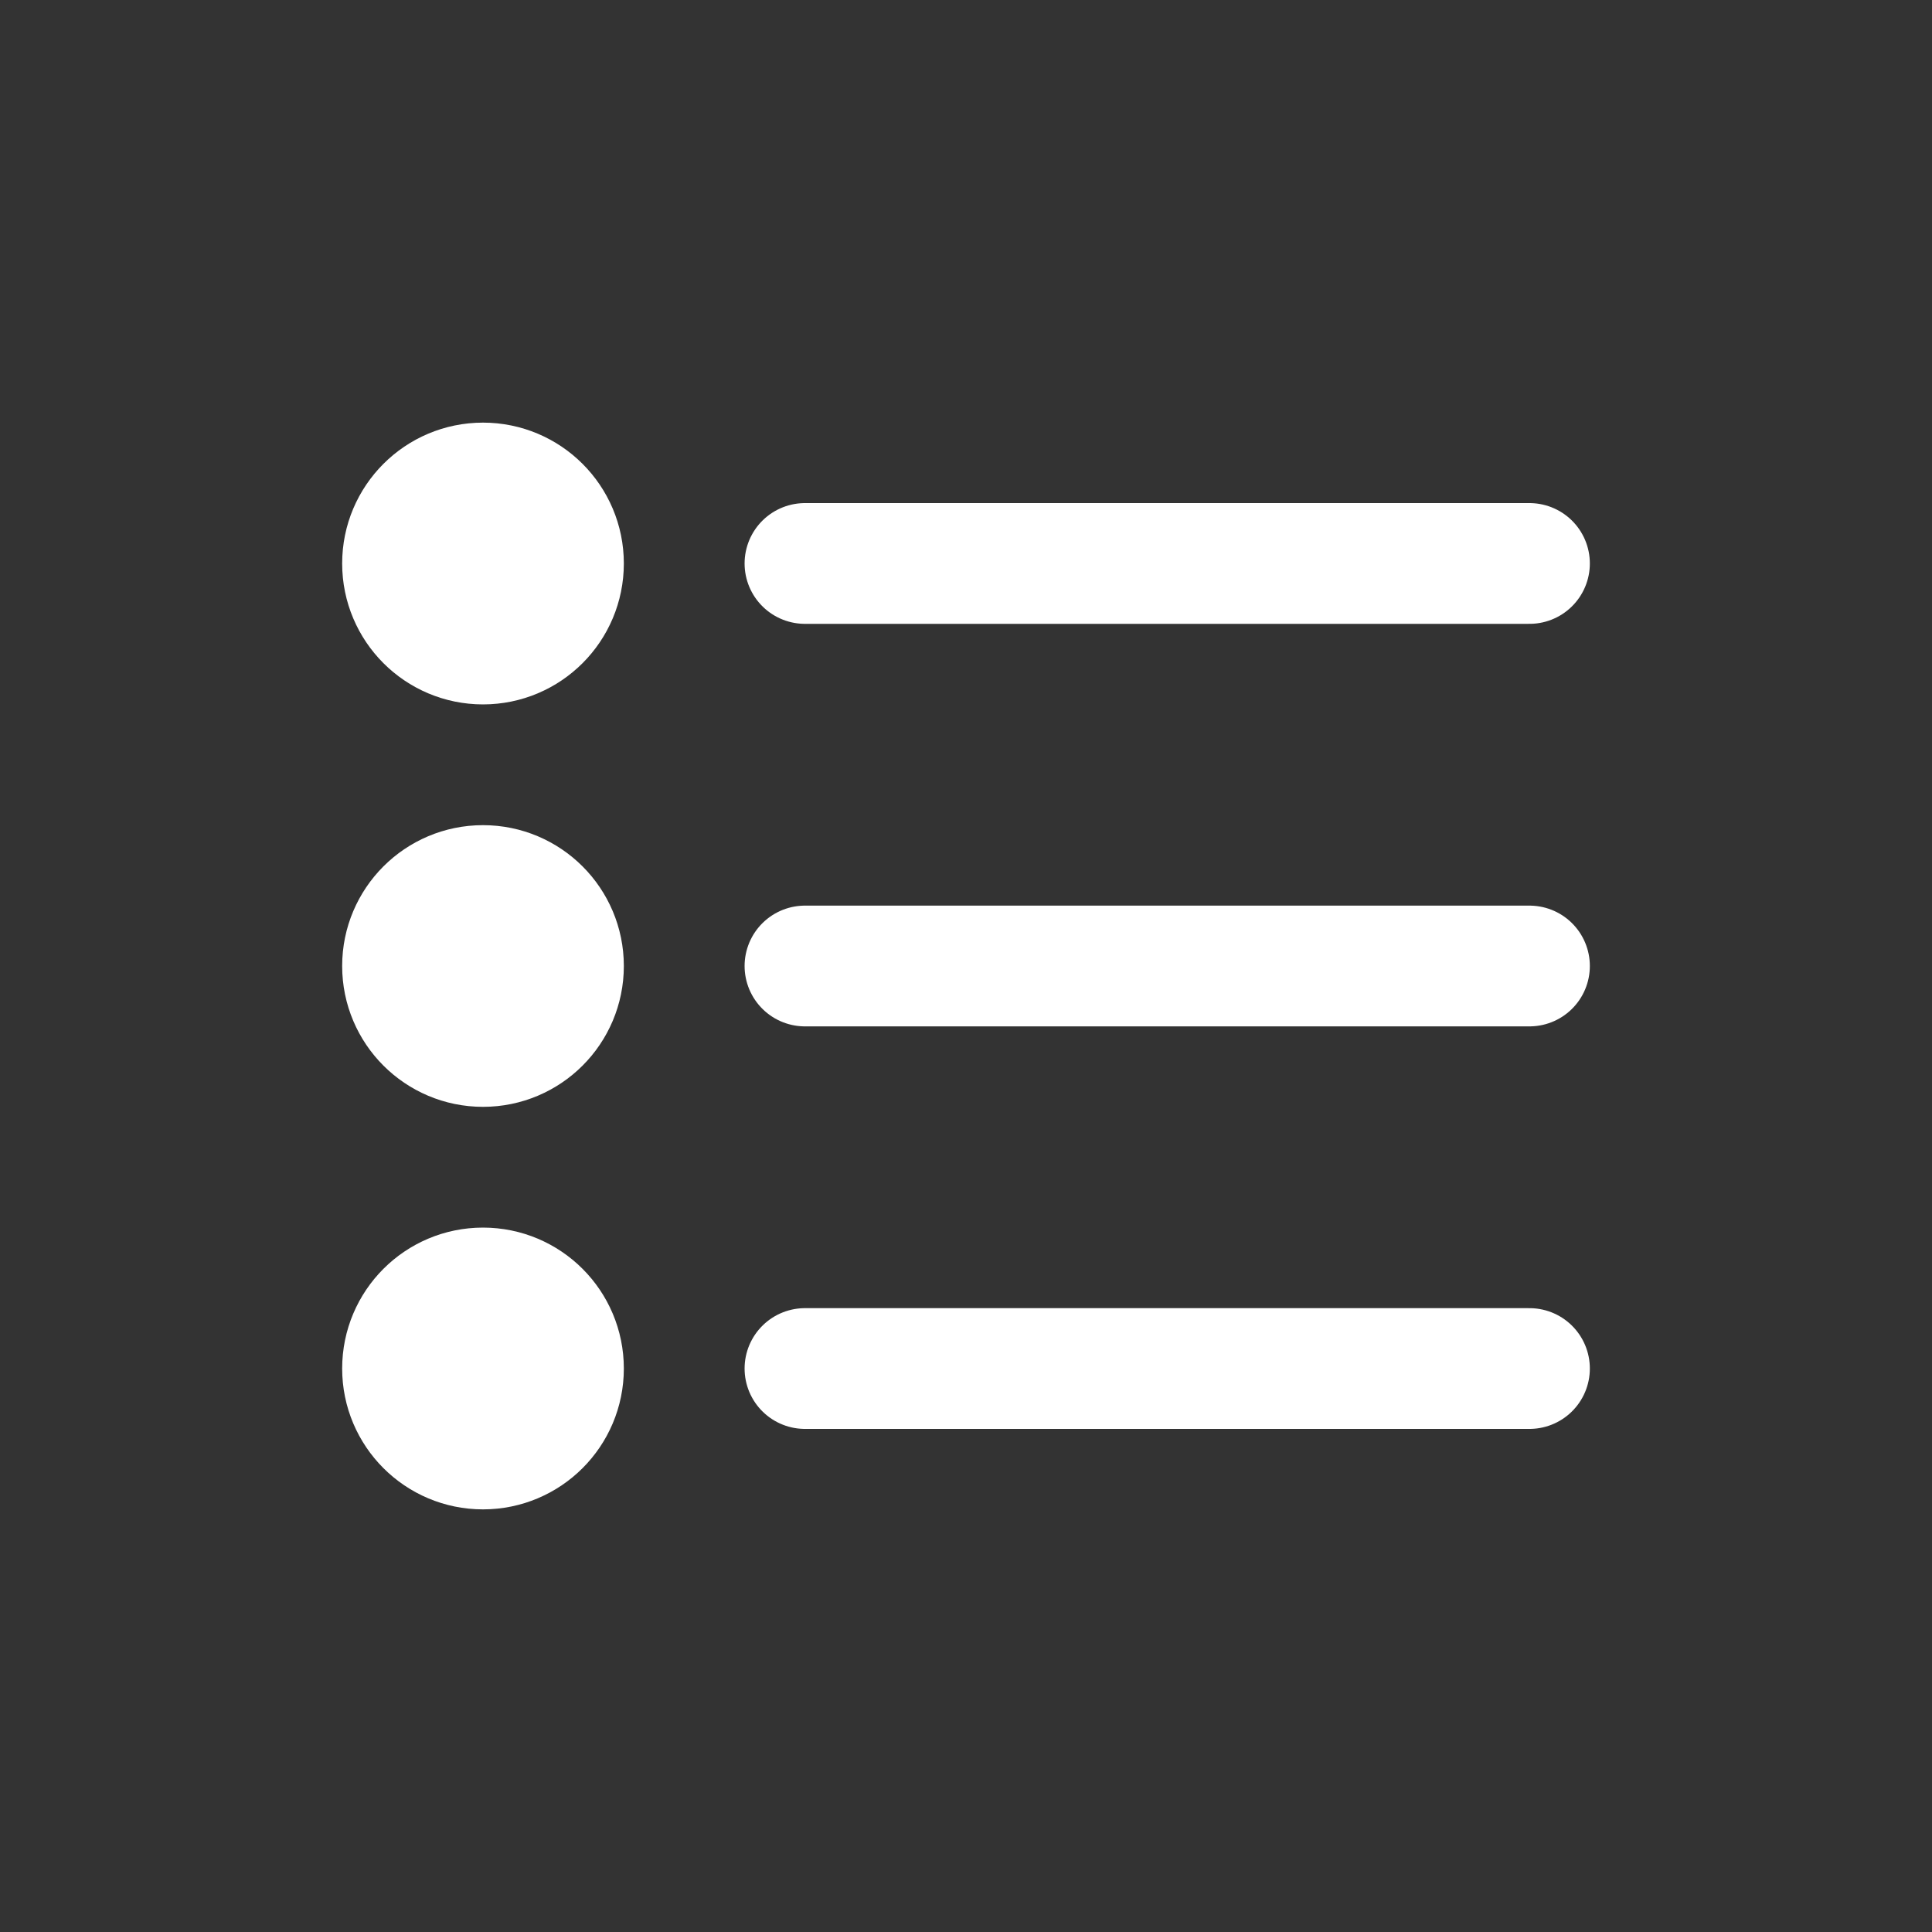 <svg width="20" height="20" viewBox="0 0 20 20" fill="none" xmlns="http://www.w3.org/2000/svg">
<rect x="0" y="0" width="20" height="20" fill="#333333" stroke="none"/>
<path d="M15.833 5.833H8.333H15.833ZM15.833 10H8.333H15.833ZM15.833 14.167H8.333H15.833ZM5.833 5.833C5.833 6.294 5.46 6.667 5 6.667C4.54 6.667 4.167 6.294 4.167 5.833C4.167 5.373 4.54 5 5 5C5.46 5 5.833 5.373 5.833 5.833ZM5.833 10C5.833 10.46 5.46 10.833 5 10.833C4.54 10.833 4.167 10.46 4.167 10C4.167 9.54 4.54 9.167 5 9.167C5.46 9.167 5.833 9.54 5.833 10ZM5.833 14.167C5.833 14.627 5.46 15 5 15C4.54 15 4.167 14.627 4.167 14.167C4.167 13.706 4.54 13.333 5 13.333C5.46 13.333 5.833 13.706 5.833 14.167Z" fill="white"/>
<path d="M15.833 5.833H8.333M15.833 10H8.333M15.833 14.167H8.333M5.833 5.833C5.833 6.294 5.46 6.667 5 6.667C4.54 6.667 4.167 6.294 4.167 5.833C4.167 5.373 4.54 5 5 5C5.46 5 5.833 5.373 5.833 5.833ZM5.833 10C5.833 10.46 5.46 10.833 5 10.833C4.54 10.833 4.167 10.46 4.167 10C4.167 9.54 4.54 9.167 5 9.167C5.46 9.167 5.833 9.54 5.833 10ZM5.833 14.167C5.833 14.627 5.46 15 5 15C4.54 15 4.167 14.627 4.167 14.167C4.167 13.706 4.54 13.333 5 13.333C5.46 13.333 5.833 13.706 5.833 14.167Z" stroke="white" stroke-width="1.25" stroke-linecap="round"/>
</svg>
